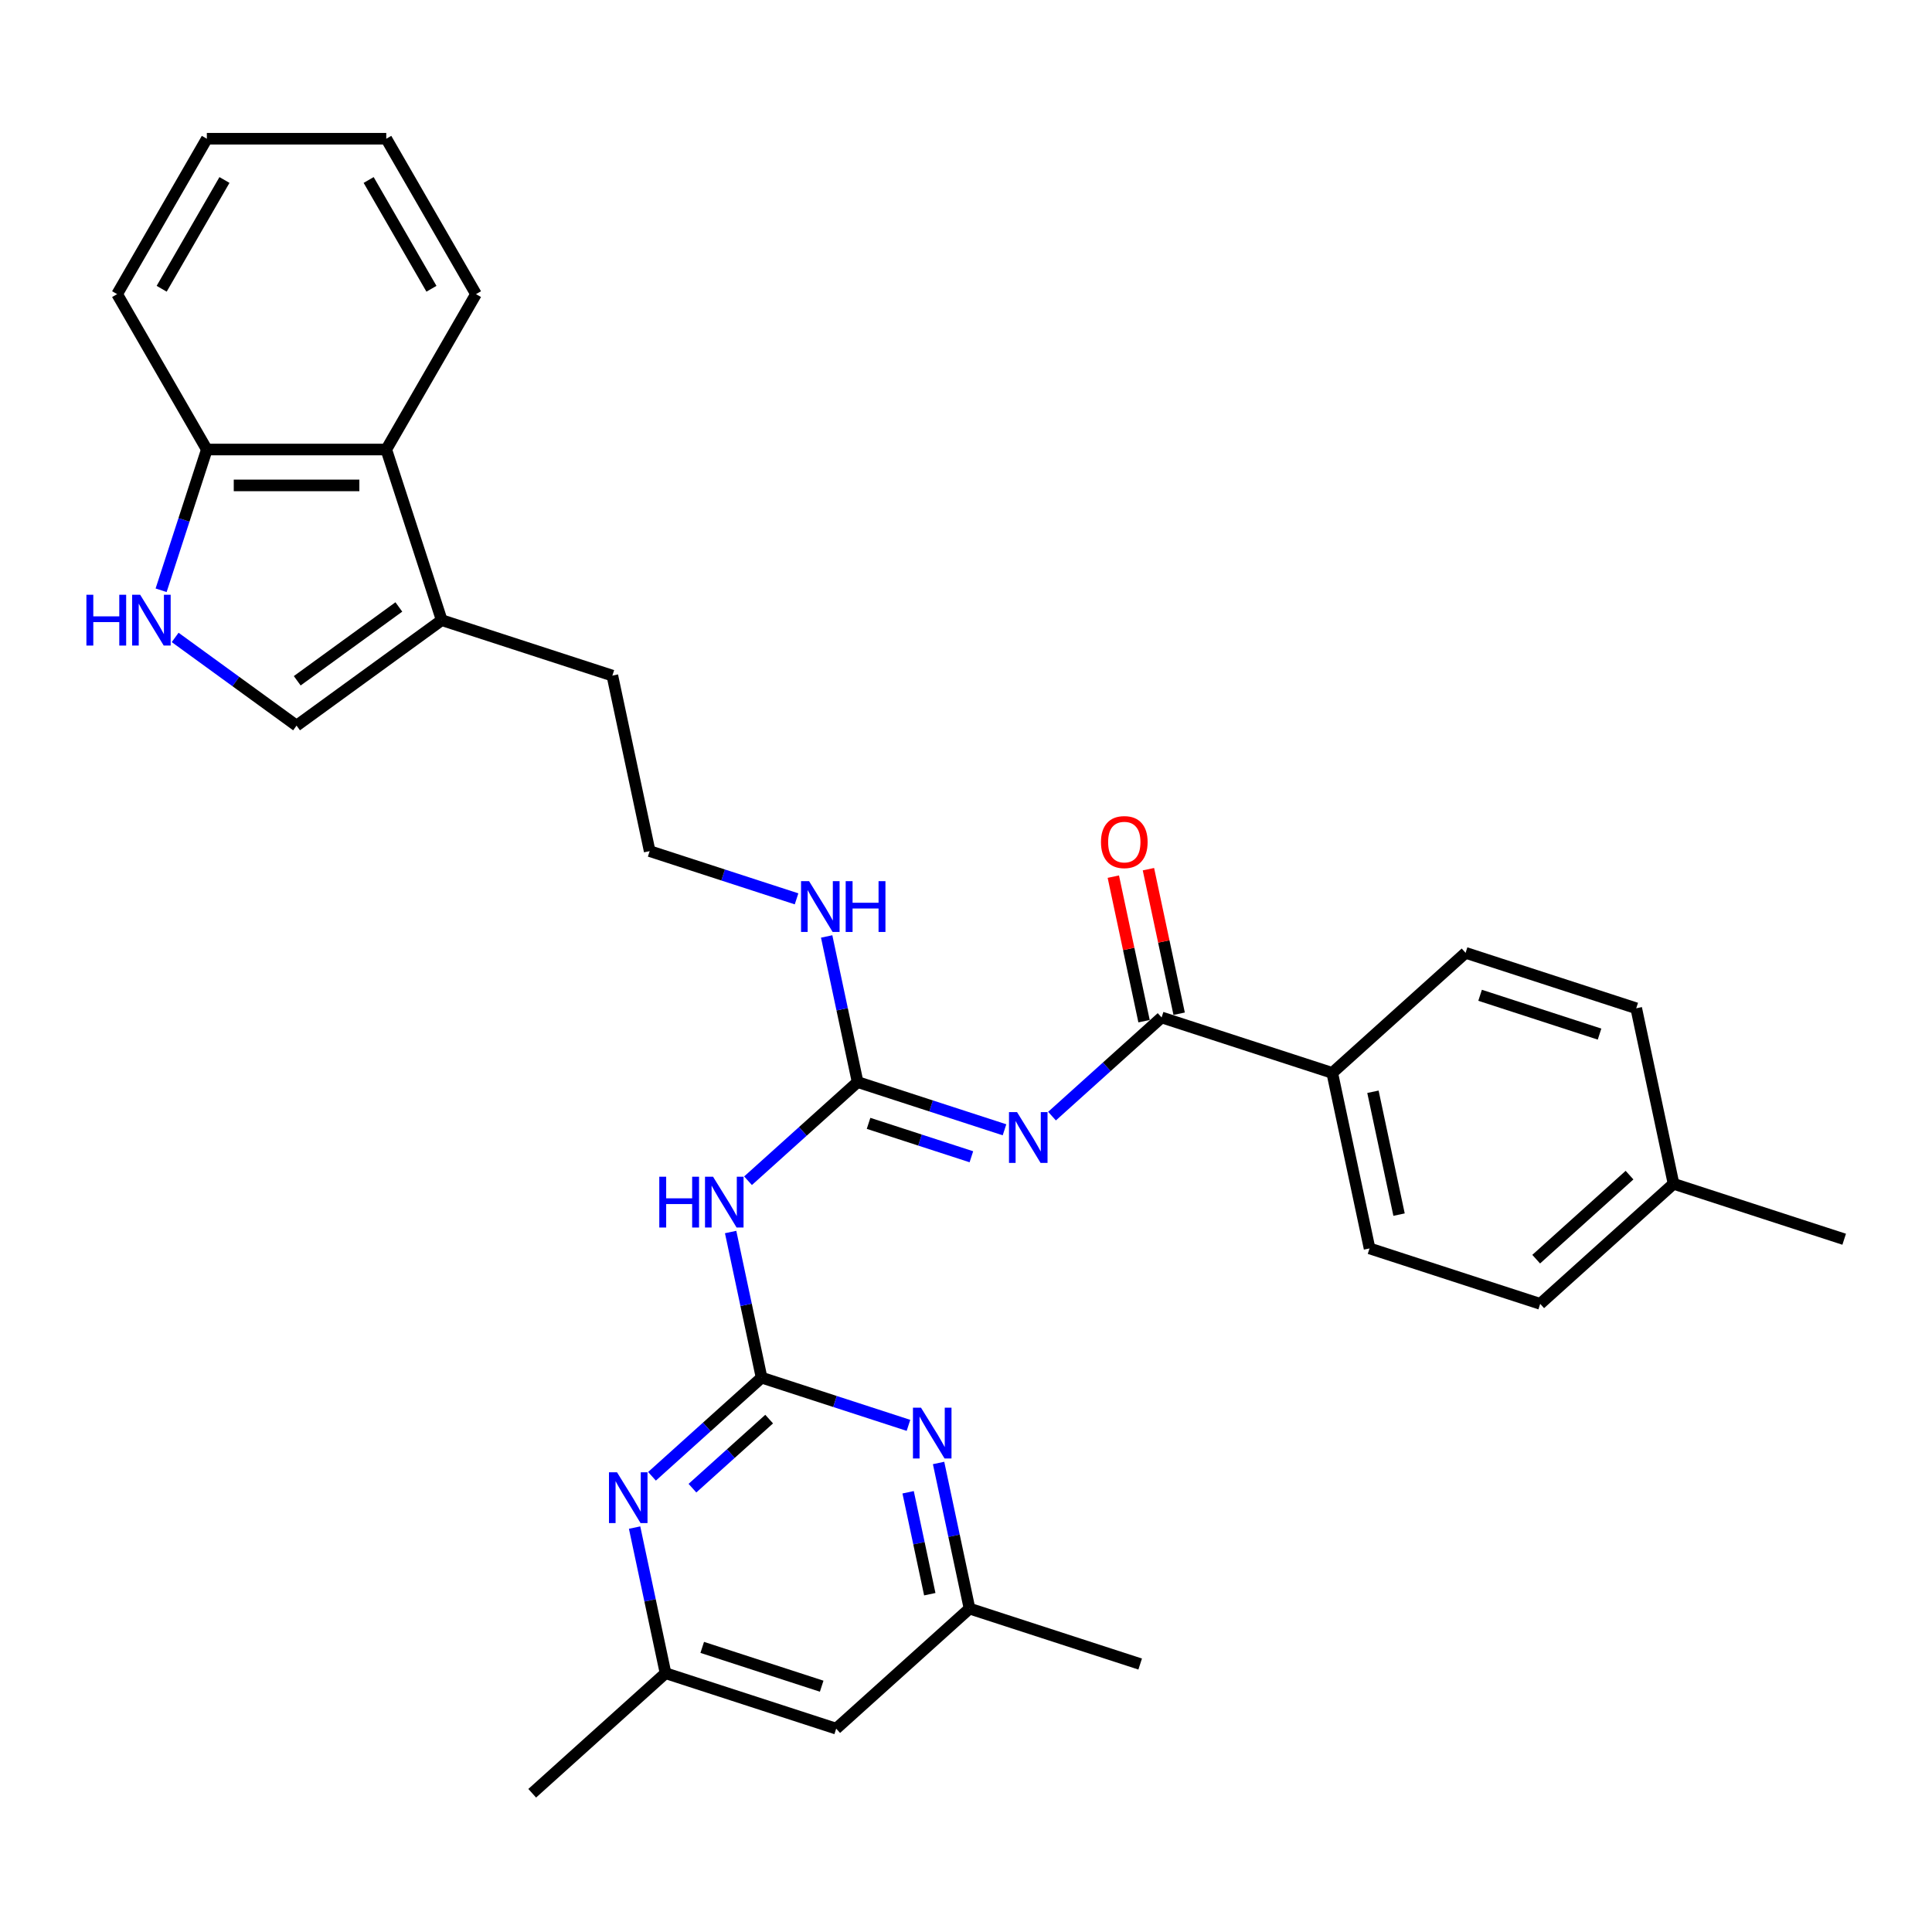 <?xml version='1.0' encoding='iso-8859-1'?>
<svg version='1.1' baseProfile='full'
              xmlns='http://www.w3.org/2000/svg'
                      xmlns:rdkit='http://www.rdkit.org/xml'
                      xmlns:xlink='http://www.w3.org/1999/xlink'
                  xml:space='preserve'
width='1000px' height='1000px' viewBox='0 0 1000 1000'>
<!-- END OF HEADER -->
<rect style='opacity:1.0;fill:#FFFFFF;stroke:none' width='1000' height='1000' x='0' y='0'> </rect>
<path class='bond-1' d='M 519.93,584.779 L 481.915,572.428' style='fill:none;fill-rule:evenodd;stroke:#0000FF;stroke-width:6px;stroke-linecap:butt;stroke-linejoin:miter;stroke-opacity:1' />
<path class='bond-1' d='M 481.915,572.428 L 443.9,560.076' style='fill:none;fill-rule:evenodd;stroke:#000000;stroke-width:6px;stroke-linecap:butt;stroke-linejoin:miter;stroke-opacity:1' />
<path class='bond-1' d='M 502.786,598.739 L 476.176,590.093' style='fill:none;fill-rule:evenodd;stroke:#0000FF;stroke-width:6px;stroke-linecap:butt;stroke-linejoin:miter;stroke-opacity:1' />
<path class='bond-1' d='M 476.176,590.093 L 449.565,581.447' style='fill:none;fill-rule:evenodd;stroke:#000000;stroke-width:6px;stroke-linecap:butt;stroke-linejoin:miter;stroke-opacity:1' />
<path class='bond-3' d='M 544.522,577.703 L 572.883,552.168' style='fill:none;fill-rule:evenodd;stroke:#0000FF;stroke-width:6px;stroke-linecap:butt;stroke-linejoin:miter;stroke-opacity:1' />
<path class='bond-3' d='M 572.883,552.168 L 601.243,526.632' style='fill:none;fill-rule:evenodd;stroke:#000000;stroke-width:6px;stroke-linecap:butt;stroke-linejoin:miter;stroke-opacity:1' />
<path class='bond-0' d='M 394.193,713.06 L 386.183,675.376' style='fill:none;fill-rule:evenodd;stroke:#000000;stroke-width:6px;stroke-linecap:butt;stroke-linejoin:miter;stroke-opacity:1' />
<path class='bond-0' d='M 386.183,675.376 L 378.173,637.691' style='fill:none;fill-rule:evenodd;stroke:#0000FF;stroke-width:6px;stroke-linecap:butt;stroke-linejoin:miter;stroke-opacity:1' />
<path class='bond-5' d='M 394.193,713.06 L 365.833,738.596' style='fill:none;fill-rule:evenodd;stroke:#000000;stroke-width:6px;stroke-linecap:butt;stroke-linejoin:miter;stroke-opacity:1' />
<path class='bond-5' d='M 365.833,738.596 L 337.472,764.132' style='fill:none;fill-rule:evenodd;stroke:#0000FF;stroke-width:6px;stroke-linecap:butt;stroke-linejoin:miter;stroke-opacity:1' />
<path class='bond-5' d='M 398.113,734.525 L 378.261,752.4' style='fill:none;fill-rule:evenodd;stroke:#000000;stroke-width:6px;stroke-linecap:butt;stroke-linejoin:miter;stroke-opacity:1' />
<path class='bond-5' d='M 378.261,752.4 L 358.409,770.275' style='fill:none;fill-rule:evenodd;stroke:#0000FF;stroke-width:6px;stroke-linecap:butt;stroke-linejoin:miter;stroke-opacity:1' />
<path class='bond-6' d='M 394.193,713.06 L 432.208,725.412' style='fill:none;fill-rule:evenodd;stroke:#000000;stroke-width:6px;stroke-linecap:butt;stroke-linejoin:miter;stroke-opacity:1' />
<path class='bond-6' d='M 432.208,725.412 L 470.222,737.764' style='fill:none;fill-rule:evenodd;stroke:#0000FF;stroke-width:6px;stroke-linecap:butt;stroke-linejoin:miter;stroke-opacity:1' />
<path class='bond-2' d='M 443.9,560.076 L 415.54,585.612' style='fill:none;fill-rule:evenodd;stroke:#000000;stroke-width:6px;stroke-linecap:butt;stroke-linejoin:miter;stroke-opacity:1' />
<path class='bond-2' d='M 415.54,585.612 L 387.18,611.147' style='fill:none;fill-rule:evenodd;stroke:#0000FF;stroke-width:6px;stroke-linecap:butt;stroke-linejoin:miter;stroke-opacity:1' />
<path class='bond-16' d='M 443.9,560.076 L 435.89,522.391' style='fill:none;fill-rule:evenodd;stroke:#000000;stroke-width:6px;stroke-linecap:butt;stroke-linejoin:miter;stroke-opacity:1' />
<path class='bond-16' d='M 435.89,522.391 L 427.88,484.707' style='fill:none;fill-rule:evenodd;stroke:#0000FF;stroke-width:6px;stroke-linecap:butt;stroke-linejoin:miter;stroke-opacity:1' />
<path class='bond-11' d='M 601.243,526.632 L 689.568,555.331' style='fill:none;fill-rule:evenodd;stroke:#000000;stroke-width:6px;stroke-linecap:butt;stroke-linejoin:miter;stroke-opacity:1' />
<path class='bond-14' d='M 610.327,524.701 L 602.376,487.295' style='fill:none;fill-rule:evenodd;stroke:#000000;stroke-width:6px;stroke-linecap:butt;stroke-linejoin:miter;stroke-opacity:1' />
<path class='bond-14' d='M 602.376,487.295 L 594.425,449.889' style='fill:none;fill-rule:evenodd;stroke:#FF0000;stroke-width:6px;stroke-linecap:butt;stroke-linejoin:miter;stroke-opacity:1' />
<path class='bond-14' d='M 592.159,528.563 L 584.208,491.157' style='fill:none;fill-rule:evenodd;stroke:#000000;stroke-width:6px;stroke-linecap:butt;stroke-linejoin:miter;stroke-opacity:1' />
<path class='bond-14' d='M 584.208,491.157 L 576.257,453.751' style='fill:none;fill-rule:evenodd;stroke:#FF0000;stroke-width:6px;stroke-linecap:butt;stroke-linejoin:miter;stroke-opacity:1' />
<path class='bond-4' d='M 90.659,329.929 L 122.078,352.756' style='fill:none;fill-rule:evenodd;stroke:#0000FF;stroke-width:6px;stroke-linecap:butt;stroke-linejoin:miter;stroke-opacity:1' />
<path class='bond-4' d='M 122.078,352.756 L 153.497,375.583' style='fill:none;fill-rule:evenodd;stroke:#000000;stroke-width:6px;stroke-linecap:butt;stroke-linejoin:miter;stroke-opacity:1' />
<path class='bond-33' d='M 83.39,305.523 L 95.226,269.096' style='fill:none;fill-rule:evenodd;stroke:#0000FF;stroke-width:6px;stroke-linecap:butt;stroke-linejoin:miter;stroke-opacity:1' />
<path class='bond-33' d='M 95.226,269.096 L 107.061,232.67' style='fill:none;fill-rule:evenodd;stroke:#000000;stroke-width:6px;stroke-linecap:butt;stroke-linejoin:miter;stroke-opacity:1' />
<path class='bond-13' d='M 328.465,790.676 L 336.475,828.36' style='fill:none;fill-rule:evenodd;stroke:#0000FF;stroke-width:6px;stroke-linecap:butt;stroke-linejoin:miter;stroke-opacity:1' />
<path class='bond-13' d='M 336.475,828.36 L 344.485,866.045' style='fill:none;fill-rule:evenodd;stroke:#000000;stroke-width:6px;stroke-linecap:butt;stroke-linejoin:miter;stroke-opacity:1' />
<path class='bond-12' d='M 485.807,757.232 L 493.817,794.916' style='fill:none;fill-rule:evenodd;stroke:#0000FF;stroke-width:6px;stroke-linecap:butt;stroke-linejoin:miter;stroke-opacity:1' />
<path class='bond-12' d='M 493.817,794.916 L 501.827,832.601' style='fill:none;fill-rule:evenodd;stroke:#000000;stroke-width:6px;stroke-linecap:butt;stroke-linejoin:miter;stroke-opacity:1' />
<path class='bond-12' d='M 470.042,772.399 L 475.649,798.778' style='fill:none;fill-rule:evenodd;stroke:#0000FF;stroke-width:6px;stroke-linecap:butt;stroke-linejoin:miter;stroke-opacity:1' />
<path class='bond-12' d='M 475.649,798.778 L 481.256,825.157' style='fill:none;fill-rule:evenodd;stroke:#000000;stroke-width:6px;stroke-linecap:butt;stroke-linejoin:miter;stroke-opacity:1' />
<path class='bond-7' d='M 153.497,375.583 L 228.631,320.995' style='fill:none;fill-rule:evenodd;stroke:#000000;stroke-width:6px;stroke-linecap:butt;stroke-linejoin:miter;stroke-opacity:1' />
<path class='bond-7' d='M 153.849,352.368 L 206.443,314.157' style='fill:none;fill-rule:evenodd;stroke:#000000;stroke-width:6px;stroke-linecap:butt;stroke-linejoin:miter;stroke-opacity:1' />
<path class='bond-8' d='M 228.631,320.995 L 316.957,349.694' style='fill:none;fill-rule:evenodd;stroke:#000000;stroke-width:6px;stroke-linecap:butt;stroke-linejoin:miter;stroke-opacity:1' />
<path class='bond-9' d='M 228.631,320.995 L 199.932,232.67' style='fill:none;fill-rule:evenodd;stroke:#000000;stroke-width:6px;stroke-linecap:butt;stroke-linejoin:miter;stroke-opacity:1' />
<path class='bond-10' d='M 199.932,232.67 L 107.061,232.67' style='fill:none;fill-rule:evenodd;stroke:#000000;stroke-width:6px;stroke-linecap:butt;stroke-linejoin:miter;stroke-opacity:1' />
<path class='bond-10' d='M 186.002,251.244 L 120.992,251.244' style='fill:none;fill-rule:evenodd;stroke:#000000;stroke-width:6px;stroke-linecap:butt;stroke-linejoin:miter;stroke-opacity:1' />
<path class='bond-24' d='M 199.932,232.67 L 246.368,152.241' style='fill:none;fill-rule:evenodd;stroke:#000000;stroke-width:6px;stroke-linecap:butt;stroke-linejoin:miter;stroke-opacity:1' />
<path class='bond-25' d='M 107.061,232.67 L 60.626,152.241' style='fill:none;fill-rule:evenodd;stroke:#000000;stroke-width:6px;stroke-linecap:butt;stroke-linejoin:miter;stroke-opacity:1' />
<path class='bond-17' d='M 689.568,555.331 L 708.877,646.172' style='fill:none;fill-rule:evenodd;stroke:#000000;stroke-width:6px;stroke-linecap:butt;stroke-linejoin:miter;stroke-opacity:1' />
<path class='bond-17' d='M 710.633,565.095 L 724.149,628.684' style='fill:none;fill-rule:evenodd;stroke:#000000;stroke-width:6px;stroke-linecap:butt;stroke-linejoin:miter;stroke-opacity:1' />
<path class='bond-18' d='M 689.568,555.331 L 758.585,493.188' style='fill:none;fill-rule:evenodd;stroke:#000000;stroke-width:6px;stroke-linecap:butt;stroke-linejoin:miter;stroke-opacity:1' />
<path class='bond-15' d='M 501.827,832.601 L 432.811,894.744' style='fill:none;fill-rule:evenodd;stroke:#000000;stroke-width:6px;stroke-linecap:butt;stroke-linejoin:miter;stroke-opacity:1' />
<path class='bond-27' d='M 501.827,832.601 L 590.153,861.3' style='fill:none;fill-rule:evenodd;stroke:#000000;stroke-width:6px;stroke-linecap:butt;stroke-linejoin:miter;stroke-opacity:1' />
<path class='bond-26' d='M 344.485,866.045 L 275.468,928.188' style='fill:none;fill-rule:evenodd;stroke:#000000;stroke-width:6px;stroke-linecap:butt;stroke-linejoin:miter;stroke-opacity:1' />
<path class='bond-32' d='M 344.485,866.045 L 432.811,894.744' style='fill:none;fill-rule:evenodd;stroke:#000000;stroke-width:6px;stroke-linecap:butt;stroke-linejoin:miter;stroke-opacity:1' />
<path class='bond-32' d='M 363.474,852.685 L 425.302,872.774' style='fill:none;fill-rule:evenodd;stroke:#000000;stroke-width:6px;stroke-linecap:butt;stroke-linejoin:miter;stroke-opacity:1' />
<path class='bond-22' d='M 412.295,465.239 L 374.281,452.887' style='fill:none;fill-rule:evenodd;stroke:#0000FF;stroke-width:6px;stroke-linecap:butt;stroke-linejoin:miter;stroke-opacity:1' />
<path class='bond-22' d='M 374.281,452.887 L 336.266,440.536' style='fill:none;fill-rule:evenodd;stroke:#000000;stroke-width:6px;stroke-linecap:butt;stroke-linejoin:miter;stroke-opacity:1' />
<path class='bond-20' d='M 708.877,646.172 L 797.203,674.871' style='fill:none;fill-rule:evenodd;stroke:#000000;stroke-width:6px;stroke-linecap:butt;stroke-linejoin:miter;stroke-opacity:1' />
<path class='bond-19' d='M 758.585,493.188 L 846.911,521.886' style='fill:none;fill-rule:evenodd;stroke:#000000;stroke-width:6px;stroke-linecap:butt;stroke-linejoin:miter;stroke-opacity:1' />
<path class='bond-19' d='M 766.094,515.158 L 827.922,535.247' style='fill:none;fill-rule:evenodd;stroke:#000000;stroke-width:6px;stroke-linecap:butt;stroke-linejoin:miter;stroke-opacity:1' />
<path class='bond-21' d='M 846.911,521.886 L 866.22,612.728' style='fill:none;fill-rule:evenodd;stroke:#000000;stroke-width:6px;stroke-linecap:butt;stroke-linejoin:miter;stroke-opacity:1' />
<path class='bond-31' d='M 797.203,674.871 L 866.22,612.728' style='fill:none;fill-rule:evenodd;stroke:#000000;stroke-width:6px;stroke-linecap:butt;stroke-linejoin:miter;stroke-opacity:1' />
<path class='bond-31' d='M 795.127,651.746 L 843.439,608.246' style='fill:none;fill-rule:evenodd;stroke:#000000;stroke-width:6px;stroke-linecap:butt;stroke-linejoin:miter;stroke-opacity:1' />
<path class='bond-28' d='M 866.22,612.728 L 954.545,641.427' style='fill:none;fill-rule:evenodd;stroke:#000000;stroke-width:6px;stroke-linecap:butt;stroke-linejoin:miter;stroke-opacity:1' />
<path class='bond-23' d='M 336.266,440.536 L 316.957,349.694' style='fill:none;fill-rule:evenodd;stroke:#000000;stroke-width:6px;stroke-linecap:butt;stroke-linejoin:miter;stroke-opacity:1' />
<path class='bond-29' d='M 246.368,152.241 L 199.932,71.812' style='fill:none;fill-rule:evenodd;stroke:#000000;stroke-width:6px;stroke-linecap:butt;stroke-linejoin:miter;stroke-opacity:1' />
<path class='bond-29' d='M 223.317,149.464 L 190.812,93.163' style='fill:none;fill-rule:evenodd;stroke:#000000;stroke-width:6px;stroke-linecap:butt;stroke-linejoin:miter;stroke-opacity:1' />
<path class='bond-34' d='M 60.626,152.241 L 107.061,71.812' style='fill:none;fill-rule:evenodd;stroke:#000000;stroke-width:6px;stroke-linecap:butt;stroke-linejoin:miter;stroke-opacity:1' />
<path class='bond-34' d='M 83.677,149.464 L 116.182,93.163' style='fill:none;fill-rule:evenodd;stroke:#000000;stroke-width:6px;stroke-linecap:butt;stroke-linejoin:miter;stroke-opacity:1' />
<path class='bond-30' d='M 199.932,71.812 L 107.061,71.812' style='fill:none;fill-rule:evenodd;stroke:#000000;stroke-width:6px;stroke-linecap:butt;stroke-linejoin:miter;stroke-opacity:1' />
<path  class='atom-0' d='M 526.412 575.624
L 535.031 589.555
Q 535.885 590.929, 537.26 593.418
Q 538.634 595.907, 538.709 596.056
L 538.709 575.624
L 542.201 575.624
L 542.201 601.925
L 538.597 601.925
L 529.347 586.694
Q 528.27 584.911, 527.118 582.868
Q 526.004 580.825, 525.669 580.193
L 525.669 601.925
L 522.252 601.925
L 522.252 575.624
L 526.412 575.624
' fill='#0000FF'/>
<path  class='atom-3' d='M 341.246 609.068
L 344.812 609.068
L 344.812 620.25
L 358.26 620.25
L 358.26 609.068
L 361.826 609.068
L 361.826 635.369
L 358.26 635.369
L 358.26 623.222
L 344.812 623.222
L 344.812 635.369
L 341.246 635.369
L 341.246 609.068
' fill='#0000FF'/>
<path  class='atom-3' d='M 369.07 609.068
L 377.689 622.999
Q 378.543 624.373, 379.917 626.862
Q 381.292 629.351, 381.366 629.5
L 381.366 609.068
L 384.858 609.068
L 384.858 635.369
L 381.255 635.369
L 372.005 620.139
Q 370.928 618.355, 369.776 616.312
Q 368.661 614.269, 368.327 613.638
L 368.327 635.369
L 364.909 635.369
L 364.909 609.068
L 369.07 609.068
' fill='#0000FF'/>
<path  class='atom-5' d='M 44.725 307.845
L 48.291 307.845
L 48.291 319.026
L 61.739 319.026
L 61.739 307.845
L 65.305 307.845
L 65.305 334.146
L 61.739 334.146
L 61.739 321.998
L 48.291 321.998
L 48.291 334.146
L 44.725 334.146
L 44.725 307.845
' fill='#0000FF'/>
<path  class='atom-5' d='M 72.549 307.845
L 81.167 321.775
Q 82.022 323.15, 83.396 325.639
Q 84.771 328.128, 84.845 328.276
L 84.845 307.845
L 88.337 307.845
L 88.337 334.146
L 84.734 334.146
L 75.484 318.915
Q 74.406 317.132, 73.255 315.089
Q 72.14 313.045, 71.806 312.414
L 71.806 334.146
L 68.388 334.146
L 68.388 307.845
L 72.549 307.845
' fill='#0000FF'/>
<path  class='atom-6' d='M 319.362 762.053
L 327.981 775.984
Q 328.835 777.358, 330.21 779.847
Q 331.584 782.336, 331.659 782.484
L 331.659 762.053
L 335.15 762.053
L 335.15 788.354
L 331.547 788.354
L 322.297 773.123
Q 321.22 771.34, 320.068 769.297
Q 318.954 767.254, 318.619 766.622
L 318.619 788.354
L 315.202 788.354
L 315.202 762.053
L 319.362 762.053
' fill='#0000FF'/>
<path  class='atom-7' d='M 476.705 728.609
L 485.323 742.539
Q 486.178 743.914, 487.552 746.403
Q 488.927 748.892, 489.001 749.04
L 489.001 728.609
L 492.493 728.609
L 492.493 754.91
L 488.889 754.91
L 479.639 739.679
Q 478.562 737.896, 477.411 735.853
Q 476.296 733.809, 475.962 733.178
L 475.962 754.91
L 472.544 754.91
L 472.544 728.609
L 476.705 728.609
' fill='#0000FF'/>
<path  class='atom-15' d='M 569.861 435.864
Q 569.861 429.549, 572.981 426.02
Q 576.102 422.491, 581.934 422.491
Q 587.766 422.491, 590.887 426.02
Q 594.007 429.549, 594.007 435.864
Q 594.007 442.254, 590.849 445.895
Q 587.692 449.498, 581.934 449.498
Q 576.139 449.498, 572.981 445.895
Q 569.861 442.291, 569.861 435.864
M 581.934 446.526
Q 585.946 446.526, 588.1 443.851
Q 590.292 441.14, 590.292 435.864
Q 590.292 430.701, 588.1 428.1
Q 585.946 425.463, 581.934 425.463
Q 577.922 425.463, 575.73 428.063
Q 573.575 430.664, 573.575 435.864
Q 573.575 441.177, 575.73 443.851
Q 577.922 446.526, 581.934 446.526
' fill='#FF0000'/>
<path  class='atom-17' d='M 418.778 456.084
L 427.396 470.014
Q 428.251 471.389, 429.625 473.878
Q 431 476.367, 431.074 476.515
L 431.074 456.084
L 434.566 456.084
L 434.566 482.385
L 430.962 482.385
L 421.712 467.154
Q 420.635 465.371, 419.484 463.328
Q 418.369 461.285, 418.035 460.653
L 418.035 482.385
L 414.617 482.385
L 414.617 456.084
L 418.778 456.084
' fill='#0000FF'/>
<path  class='atom-17' d='M 437.723 456.084
L 441.29 456.084
L 441.29 467.265
L 454.737 467.265
L 454.737 456.084
L 458.304 456.084
L 458.304 482.385
L 454.737 482.385
L 454.737 470.237
L 441.29 470.237
L 441.29 482.385
L 437.723 482.385
L 437.723 456.084
' fill='#0000FF'/>
</svg>
